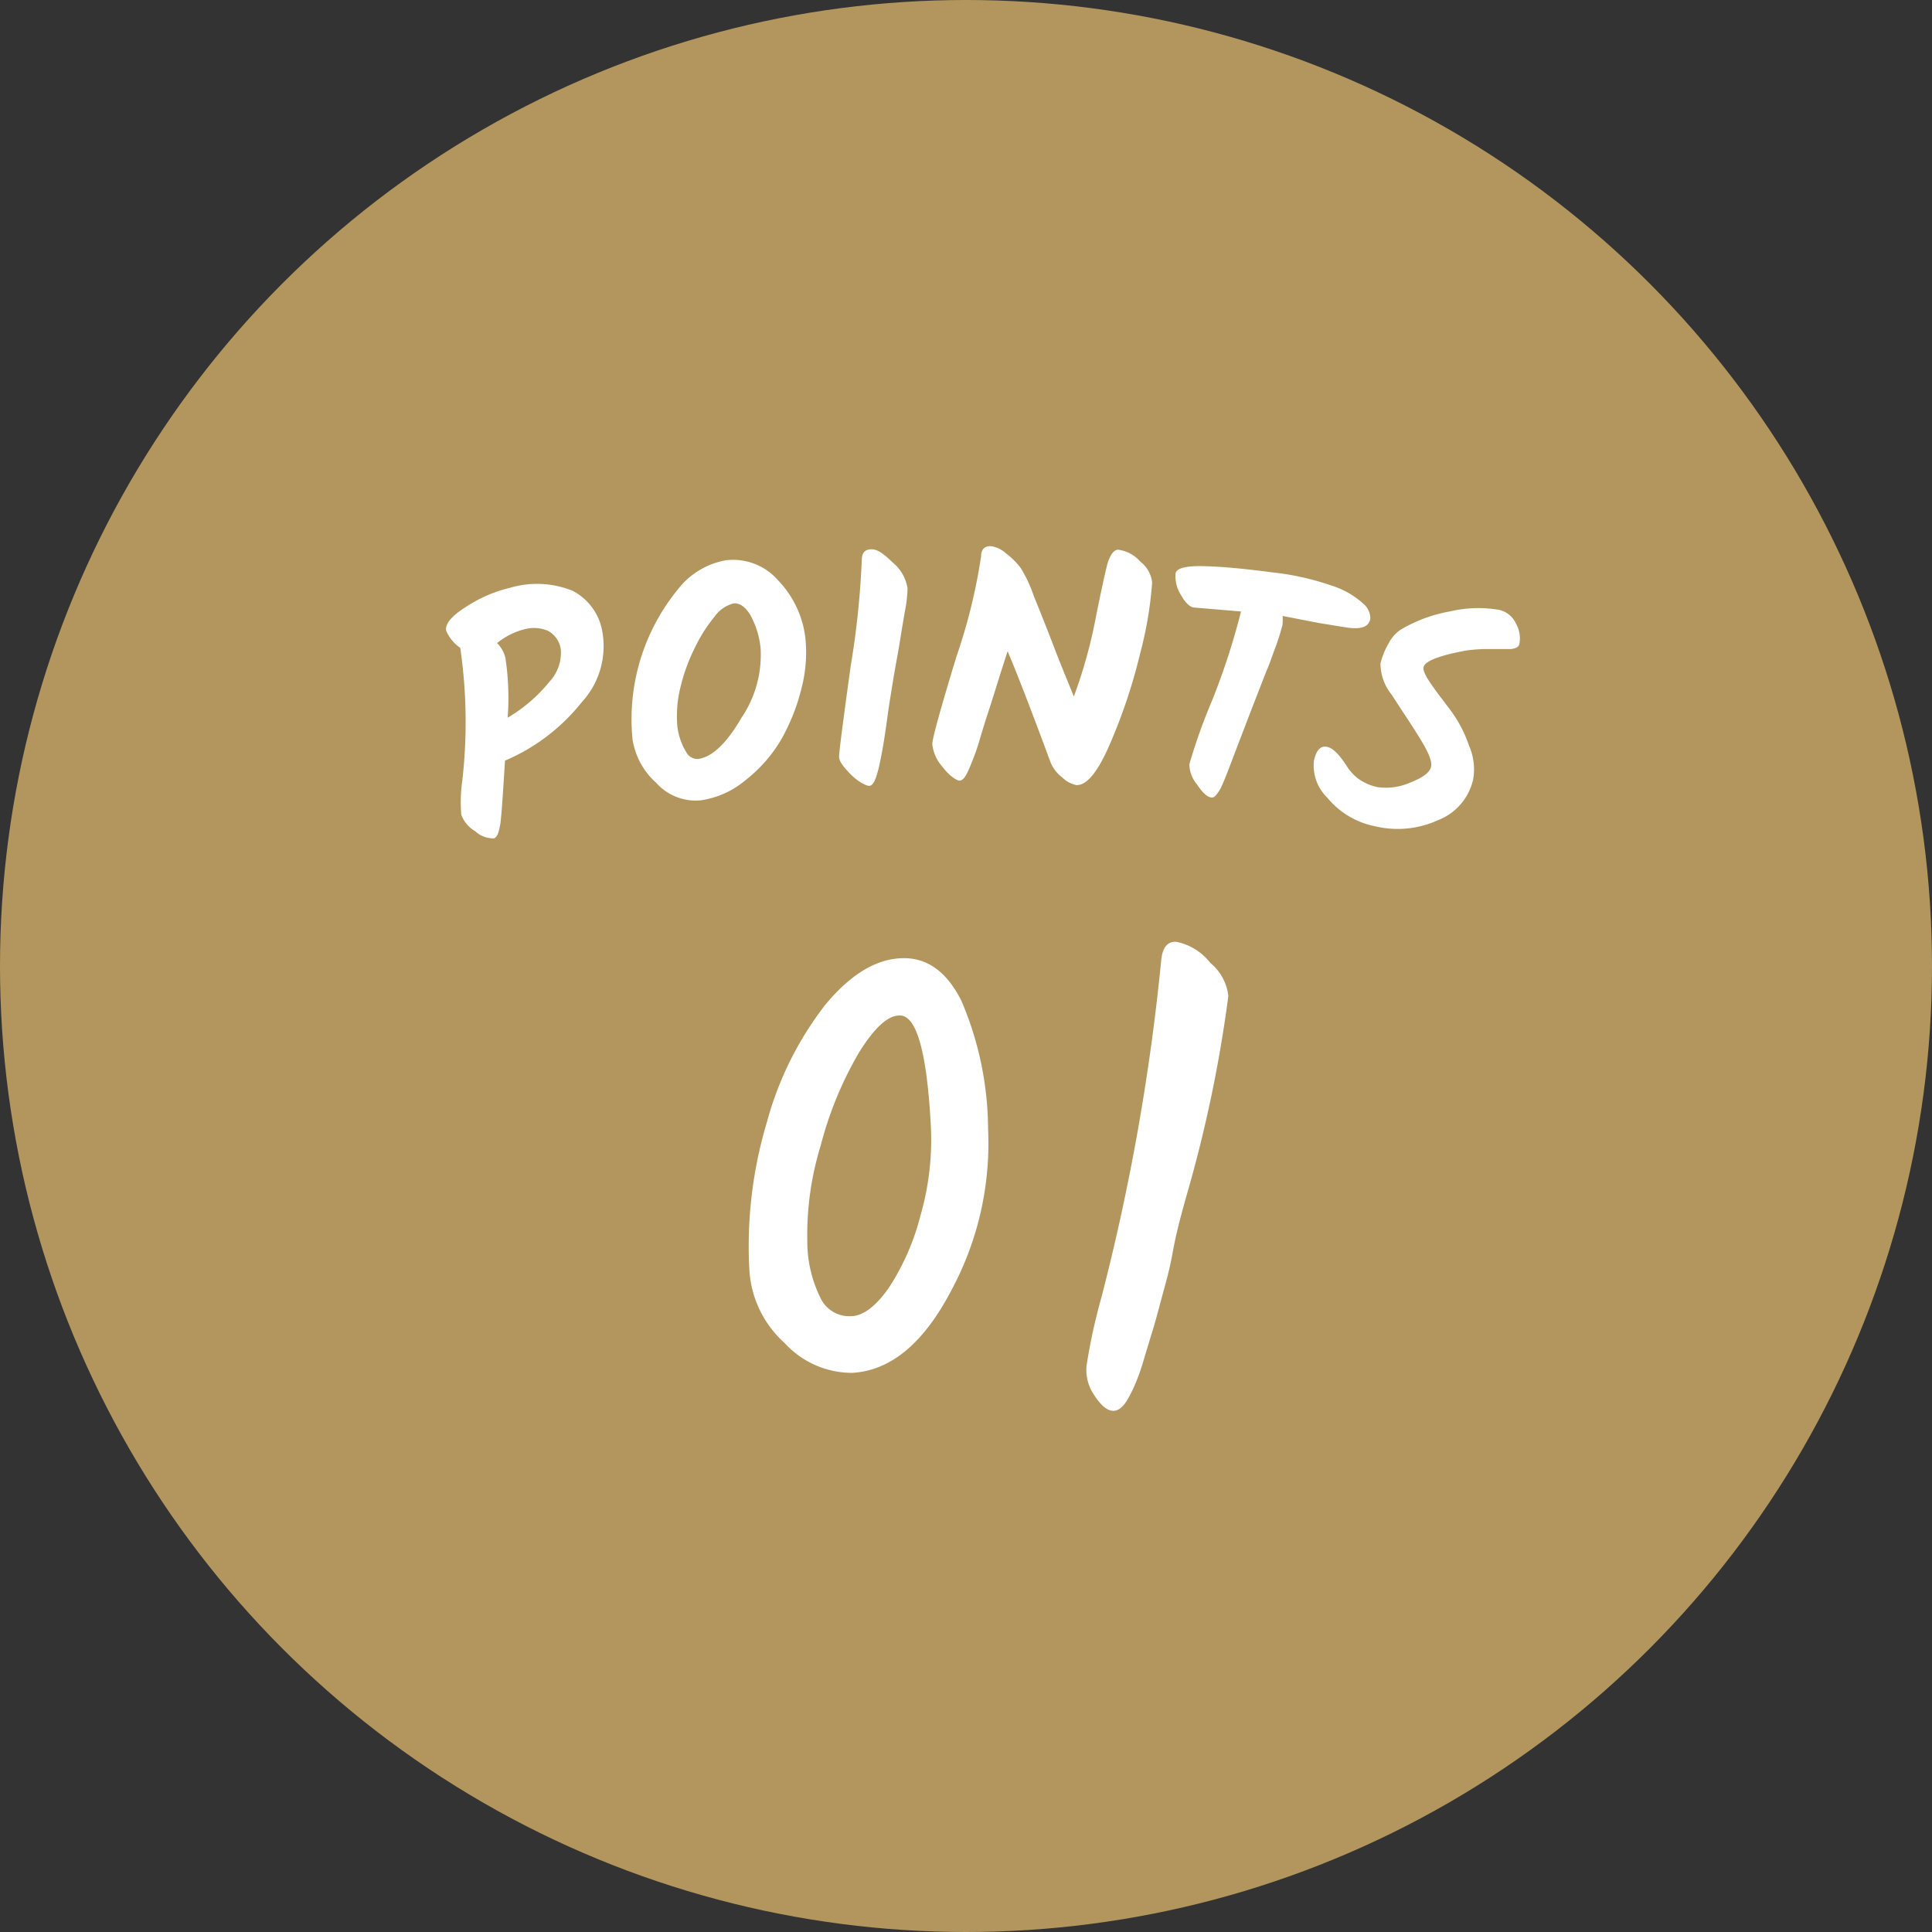<svg xmlns="http://www.w3.org/2000/svg" viewBox="0 0 129.54 129.54"><rect x="0" y="0" width="129.54" height="129.54" fill="#333333" stroke="none"/><defs><style>.cls-1{fill:#b2965d;}.cls-2{fill:#fff;}</style></defs><g id="レイヤー_2" data-name="レイヤー 2"><g id="outline"><circle class="cls-1" cx="64.77" cy="64.77" r="64.77"/><path class="cls-2" d="M33.12,56.21a1.77,1.77,0,0,1-1.26-.48,2.13,2.13,0,0,1-.93-1.1A10.28,10.28,0,0,1,31,52.31a34.46,34.46,0,0,0-.14-8.87,2.71,2.71,0,0,1-.94-1.14c-.1-.45.35-1,1.34-1.62a9.33,9.33,0,0,1,2.94-1.27,6.38,6.38,0,0,1,4.19.2,3.8,3.8,0,0,1,2,2.76A5.55,5.55,0,0,1,39,47.09,13.12,13.12,0,0,1,33.86,51c-.16,2.64-.27,4.09-.33,4.34a5,5,0,0,1-.14.56C33.3,56.08,33.22,56.19,33.12,56.21Zm3.71-10.49a2.84,2.84,0,0,0,.77-2.19,1.68,1.68,0,0,0-.85-1.23,2.4,2.4,0,0,0-1.57-.11,4.68,4.68,0,0,0-1.85.93,2.1,2.1,0,0,1,.56,1,18.14,18.14,0,0,1,.15,4A10.33,10.33,0,0,0,36.83,45.72Z"/><path class="cls-2" d="M42.41,49.57a13.74,13.74,0,0,1,3-10,5.24,5.24,0,0,1,3.23-2,4,4,0,0,1,3.53,1.34A6.7,6.7,0,0,1,54,42.78a9.46,9.46,0,0,1-.25,3.33,13.45,13.45,0,0,1-1.34,3.42A9.64,9.64,0,0,1,50,52.3,6,6,0,0,1,47,53.66a3.54,3.54,0,0,1-3-1.17A4.91,4.91,0,0,1,42.41,49.57Zm7.86-8.4c-.34-.52-.7-.75-1.09-.71a2.23,2.23,0,0,0-1.27.89,10.08,10.08,0,0,0-1.28,2,12.13,12.13,0,0,0-1,2.71,8,8,0,0,0-.21,2.67A4.34,4.34,0,0,0,46,50.41a.86.86,0,0,0,.8.48c.92-.12,1.89-1,2.92-2.77A7.53,7.53,0,0,0,51,43.51,5.71,5.71,0,0,0,50.27,41.17Z"/><path class="cls-2" d="M57.78,37.58c0-.48.18-.73.61-.75s.84.28,1.46.88a2.77,2.77,0,0,1,1,1.75A8.54,8.54,0,0,1,60.67,41c-.11.66-.21,1.22-.28,1.68s-.18,1.08-.32,1.85-.24,1.41-.32,1.9-.16,1-.23,1.51-.13.94-.18,1.27-.11.7-.18,1.09-.14.72-.2,1-.12.49-.19.72c-.14.44-.3.66-.48.67s-.71-.23-1.23-.75-.79-.9-.8-1.17.25-2.31.78-6.12A57.44,57.44,0,0,0,57.78,37.58Z"/><path class="cls-2" d="M77.25,39.07a25.64,25.64,0,0,1-.81,4.77,36.9,36.9,0,0,1-2,6c-.81,1.89-1.56,2.83-2.27,2.8a1.84,1.84,0,0,1-.93-.5,2.44,2.44,0,0,1-.79-1q-2-5.4-2.89-7.47c-.26.79-.52,1.61-.78,2.45s-.48,1.51-.64,2-.31,1-.48,1.57-.31.94-.42,1.22-.22.55-.34.81c-.19.42-.38.63-.57.62s-.69-.32-1.15-.94a2.7,2.7,0,0,1-.67-1.5q0-.57,1.62-5.88a37.7,37.7,0,0,0,1.65-6.71c0-.48.24-.71.67-.69a1.92,1.92,0,0,1,1,.48,5.11,5.11,0,0,1,1,1A9.37,9.37,0,0,1,69.33,40c.37.9.81,2,1.35,3.41s1,2.48,1.32,3.29a32.87,32.87,0,0,0,1.5-5.44c.43-2.12.7-3.32.8-3.61.19-.53.42-.8.68-.79a2.35,2.35,0,0,1,1.49.81A2,2,0,0,1,77.25,39.07Z"/><path class="cls-2" d="M83.21,41l-3.09-.26c-.33,0-.65-.33-.94-.85a2.33,2.33,0,0,1-.36-1.43c.05-.36.68-.53,1.9-.5s2.72.17,4.53.41a18.15,18.15,0,0,1,4.14.93,5.65,5.65,0,0,1,2,1.16,1.31,1.31,0,0,1,.49,1c-.07.54-.56.75-1.46.63-.38-.05-1-.16-2-.32L86,41.3a3.91,3.91,0,0,1,0,.5c0,.13-.08.35-.16.64s-.22.69-.4,1.17-.35,1-.52,1.37c-.34.86-.91,2.33-1.7,4.39S82,52.63,81.76,53s-.37.49-.51.47c-.3,0-.64-.34-1-.89a2.07,2.07,0,0,1-.5-1.35,37.82,37.82,0,0,1,1.52-4.26A47.22,47.22,0,0,0,83.21,41Z"/><path class="cls-2" d="M96.4,55a6.5,6.5,0,0,1-4.16.41A5.54,5.54,0,0,1,89,53.49,3,3,0,0,1,88.1,51c.16-.71.44-1,.85-.93s.83.5,1.32,1.25a3.2,3.2,0,0,0,.75.85,3.28,3.28,0,0,0,1.37.61,4,4,0,0,0,2.14-.3c.86-.33,1.33-.68,1.42-1.06s-.18-1-.8-2-1.22-1.87-1.83-2.83a3.35,3.35,0,0,1-.76-2.1,5,5,0,0,1,.54-1.34,2.43,2.43,0,0,1,.8-.92,9.71,9.71,0,0,1,3.3-1.23,8.21,8.21,0,0,1,3.31-.11,1.63,1.63,0,0,1,1.13.91,2,2,0,0,1,.23,1.39q-.06.27-.57.33c-.33,0-.81,0-1.43,0a10,10,0,0,0-1.57.1c-1.81.33-2.76.71-2.85,1.11s.55,1.24,1.83,2.92A8.72,8.72,0,0,1,98.5,50a3.92,3.92,0,0,1,.27,2.28A3.83,3.83,0,0,1,96.4,55Z"/><path class="cls-2" d="M57.13,92.05a6.12,6.12,0,0,1-4.52-2,7.14,7.14,0,0,1-2.37-5,28.91,28.91,0,0,1,1.18-9.81,22.35,22.35,0,0,1,3.9-7.85c1.65-2,3.33-3.05,5.06-3.14s3.08.86,4.08,2.85a22.05,22.05,0,0,1,1.79,8.58,20.78,20.78,0,0,1-2.48,10.87Q61,91.84,57.13,92.05Zm-3-8.86a8.52,8.52,0,0,0,.9,3.87,2.13,2.13,0,0,0,2,1.19c.84,0,1.69-.67,2.55-1.88a16.1,16.1,0,0,0,2.13-4.84,18.44,18.44,0,0,0,.71-5.9q-.39-7.63-2.12-7.54c-.8,0-1.7.87-2.71,2.49a24.44,24.44,0,0,0-2.56,6.22A20.37,20.37,0,0,0,54.13,83.19Z"/><path class="cls-2" d="M78.88,63.15a3.86,3.86,0,0,1,2.28,1.42,3.35,3.35,0,0,1,1.2,2.21,89.8,89.8,0,0,1-2.73,13.13c-.43,1.51-.79,2.86-1,4.06s-.52,2.23-.75,3.09-.42,1.58-.59,2.13-.35,1.15-.55,1.81a15.58,15.58,0,0,1-.53,1.57,10,10,0,0,1-.51,1.09q-1,1.91-2.31-.08a3,3,0,0,1-.54-2,38.85,38.85,0,0,1,1-4.59,147.43,147.43,0,0,0,4-22.52C77.92,63.54,78.28,63.1,78.88,63.15Z"/></g></g></svg>